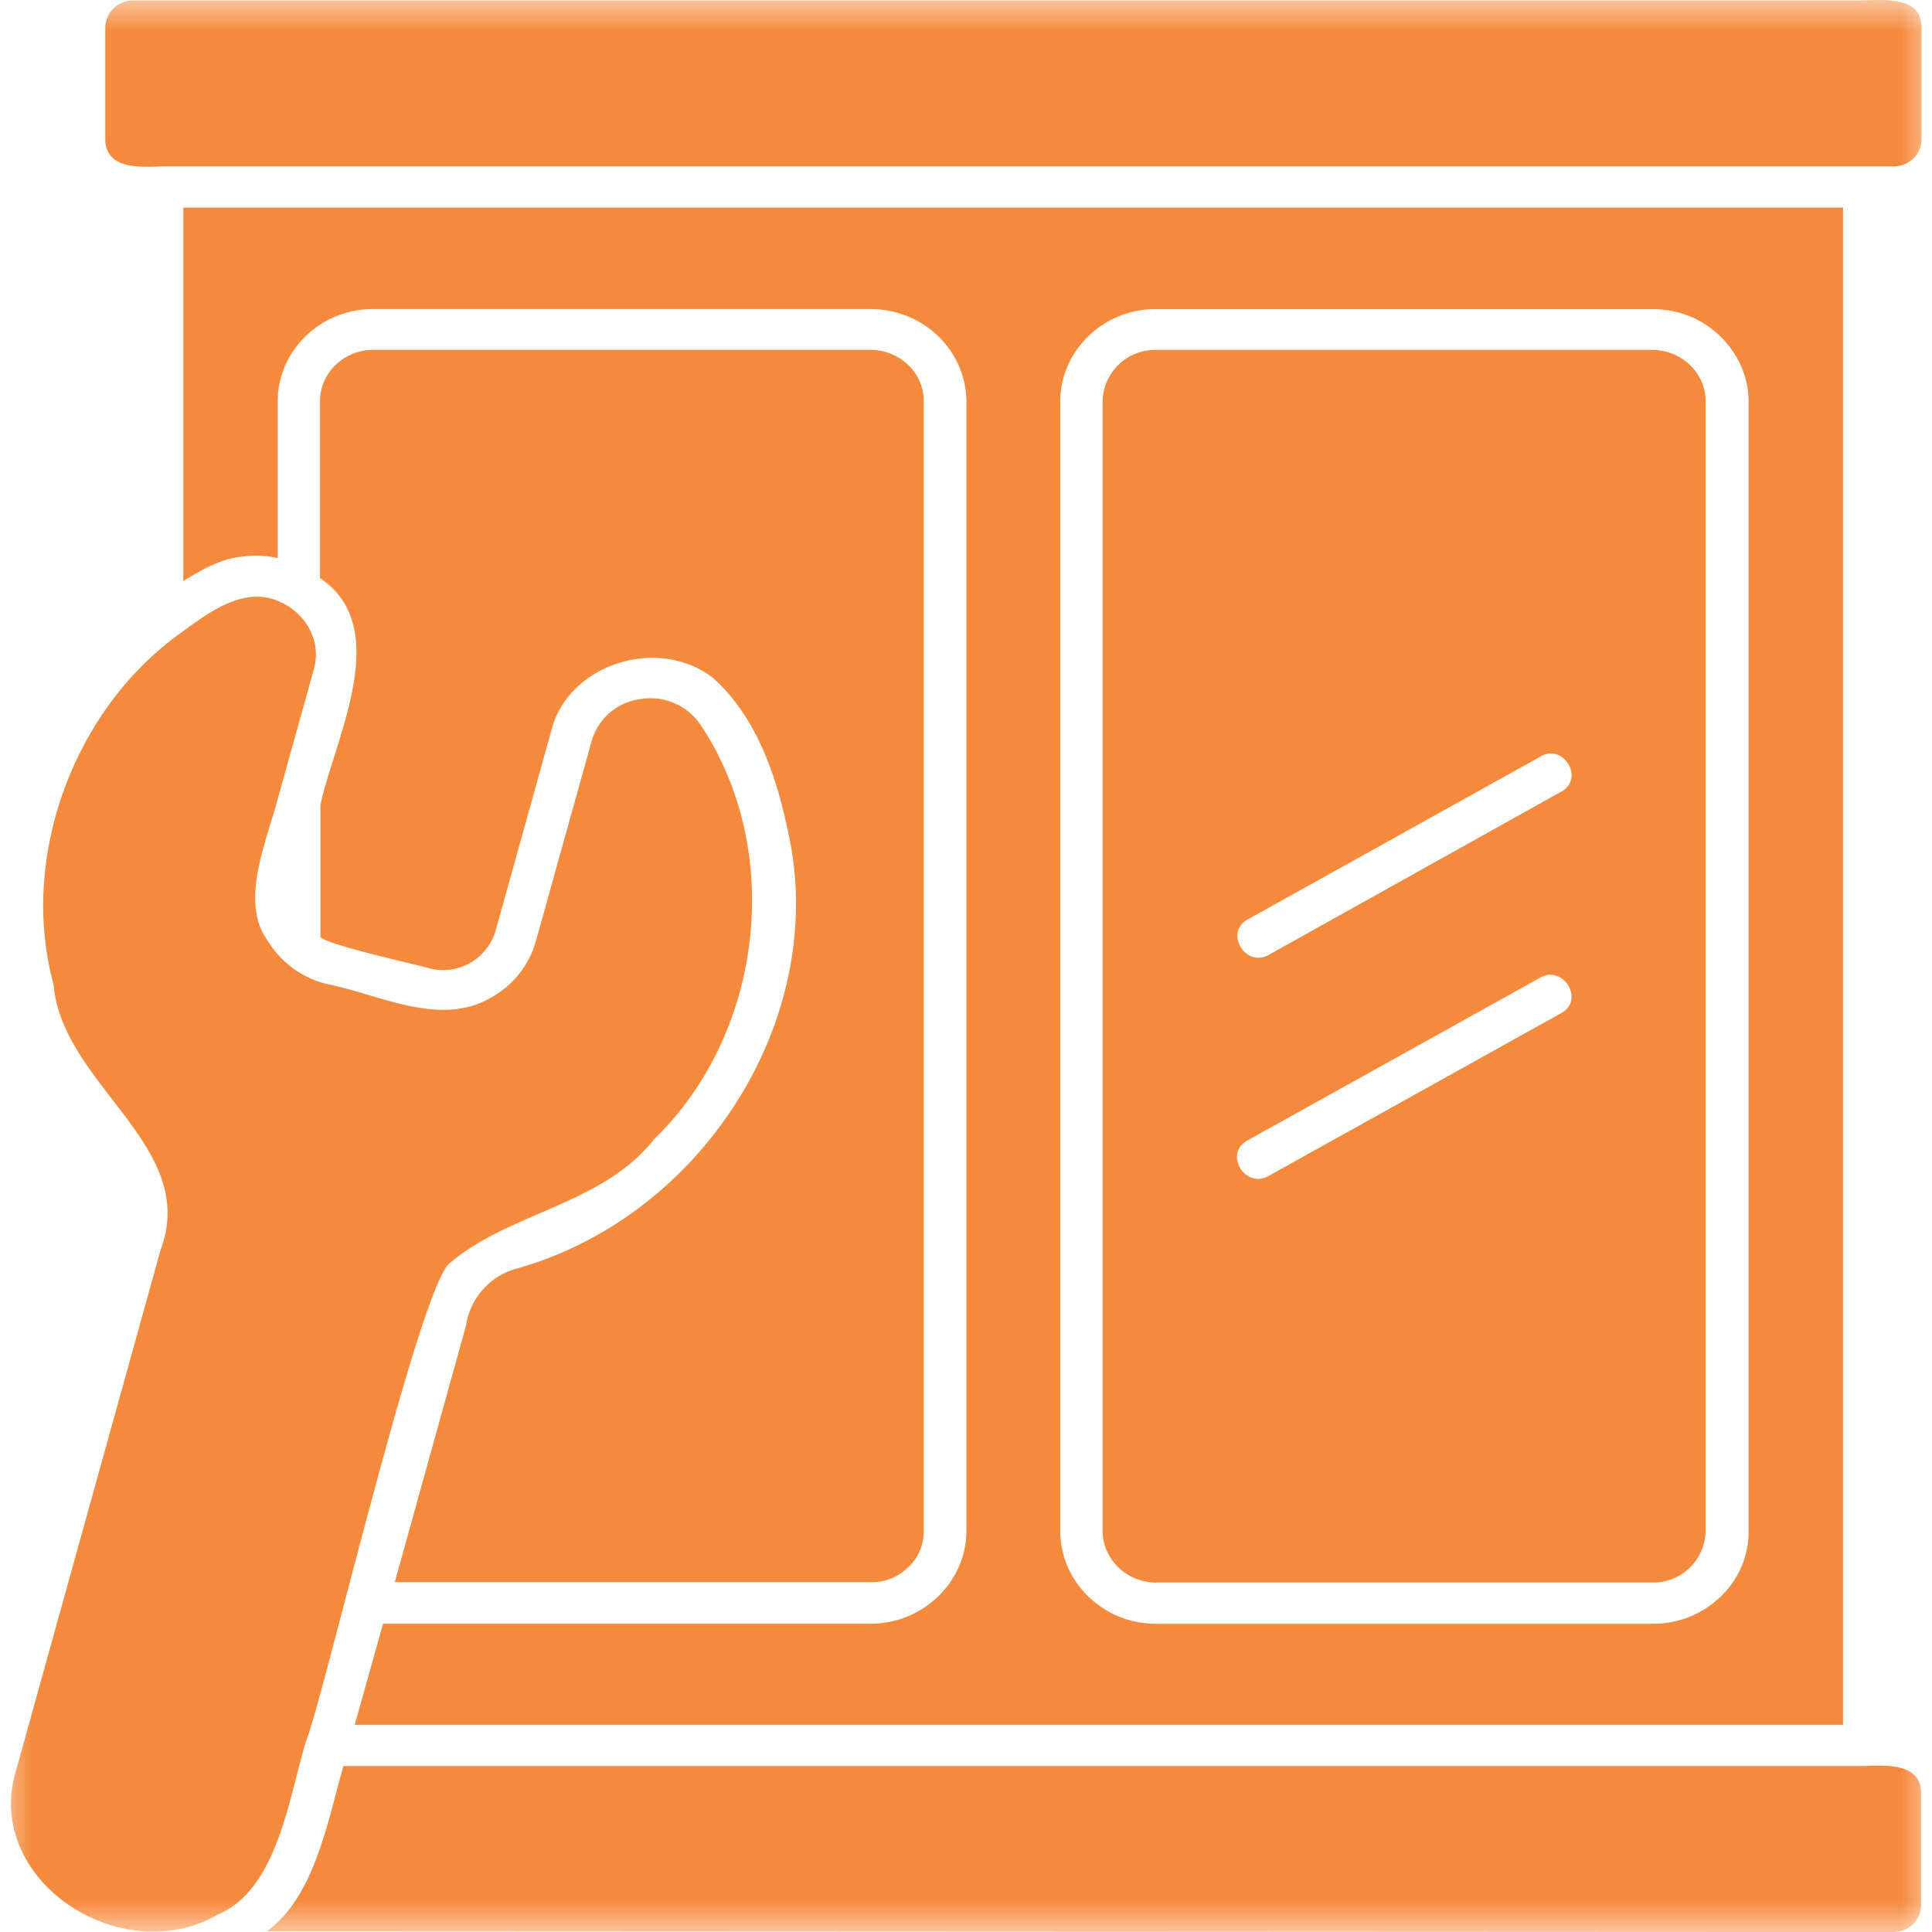 <svg width="30" height="30" viewBox="0 0 30 30" fill="none" xmlns="http://www.w3.org/2000/svg"><g clip-path="url(#a)"><mask id="b" style="mask-type:luminance" maskUnits="userSpaceOnUse" x="0" y="0" width="30" height="30"><path d="M30 0H0v30h30z" fill="#fff"/></mask><g mask="url(#b)" fill-rule="evenodd" clip-rule="evenodd" fill="#F58A3C"><path d="M.832 15.288c.135 1.57 2.274 2.508 1.659 4.13L.252 27.482c-.527 1.7 1.623 3.123 3.135 2.244.932-.392 1.107-1.863 1.365-2.689.264-.645 1.764-7.072 2.233-7.424.925-.79 2.367-.902 3.17-1.922 1.687-1.629 2.027-4.447.744-6.404a.94.94 0 0 0-.938-.434.91.91 0 0 0-.773.65l-.867 3.112a1.45 1.45 0 0 1-.703.879c-.797.463-1.735-.059-2.555-.217a1.48 1.48 0 0 1-.908-.674c-.452-.603.011-1.605.17-2.244l.544-1.951c.124-.416-.082-.844-.48-1.043-.598-.31-1.184.176-1.646.51-1.641 1.213-2.438 3.498-1.91 5.414"/><path d="M4.975 12.504v2.045c.117.129 1.5.428 1.687.486a.85.85 0 0 0 1.031-.574l.868-3.117c.257-1.031 1.652-1.477 2.507-.82.75.667 1.05 1.722 1.225 2.677.457 2.795-1.47 5.713-4.272 6.498a1.08 1.08 0 0 0-.785.885L6.13 24.568h7.394a.8.8 0 0 0 .58-.234c.153-.14.24-.34.24-.562V6.229c0-.44-.368-.792-.825-.797H5.795c-.451 0-.826.357-.826.797v2.748c1.16.773.21 2.53.006 3.527"/><path d="M3.768 8.643c.181-.024.369-.018.545.023V6.229c0-.786.667-1.436 1.488-1.43h7.717c.82 0 1.482.644 1.488 1.43v17.548c0 .393-.17.75-.44 1.014-.27.258-.638.422-1.048.422h-7.57l-.44 1.57h23.11V3.223H2.847v5.8c.28-.175.586-.351.92-.38m12.697 15.134V6.23c0-.786.674-1.436 1.482-1.43h7.717c.41 0 .78.158 1.049.422.27.263.44.62.44 1.013v17.55c0 .392-.165.75-.434 1.007a1.5 1.5 0 0 1-1.05.422h-7.722c-.814 0-1.482-.65-1.482-1.436m12.487 3.645H5.332c-.234.814-.445 2.039-1.19 2.566l25.255.012c.24 0 .433-.188.433-.416v-1.746c0-.463-.539-.428-.879-.416"/><path d="M17.947 24.574h7.717a.814.814 0 0 0 .82-.797V6.23c0-.44-.369-.792-.826-.797h-7.71a.816.816 0 0 0-.827.797v17.548c.006.44.375.791.826.797m6.293-8.842-4.54 2.526c-.364.21-.704-.346-.329-.551l4.541-2.525c.363-.211.703.351.328.55m0-3.439-4.535 2.531c-.363.211-.703-.345-.328-.55l4.541-2.526c.357-.217.697.346.322.545M2.52 2.584h26.882c.24 0 .434-.187.434-.416V.422c-.006-.468-.533-.427-.879-.416H2.068a.43.43 0 0 0-.433.416v1.746c.011.463.533.428.885.416"/></g></g><defs><clipPath id="a"><path fill="#fff" d="M0 0h30v30H0z"/></clipPath></defs></svg>